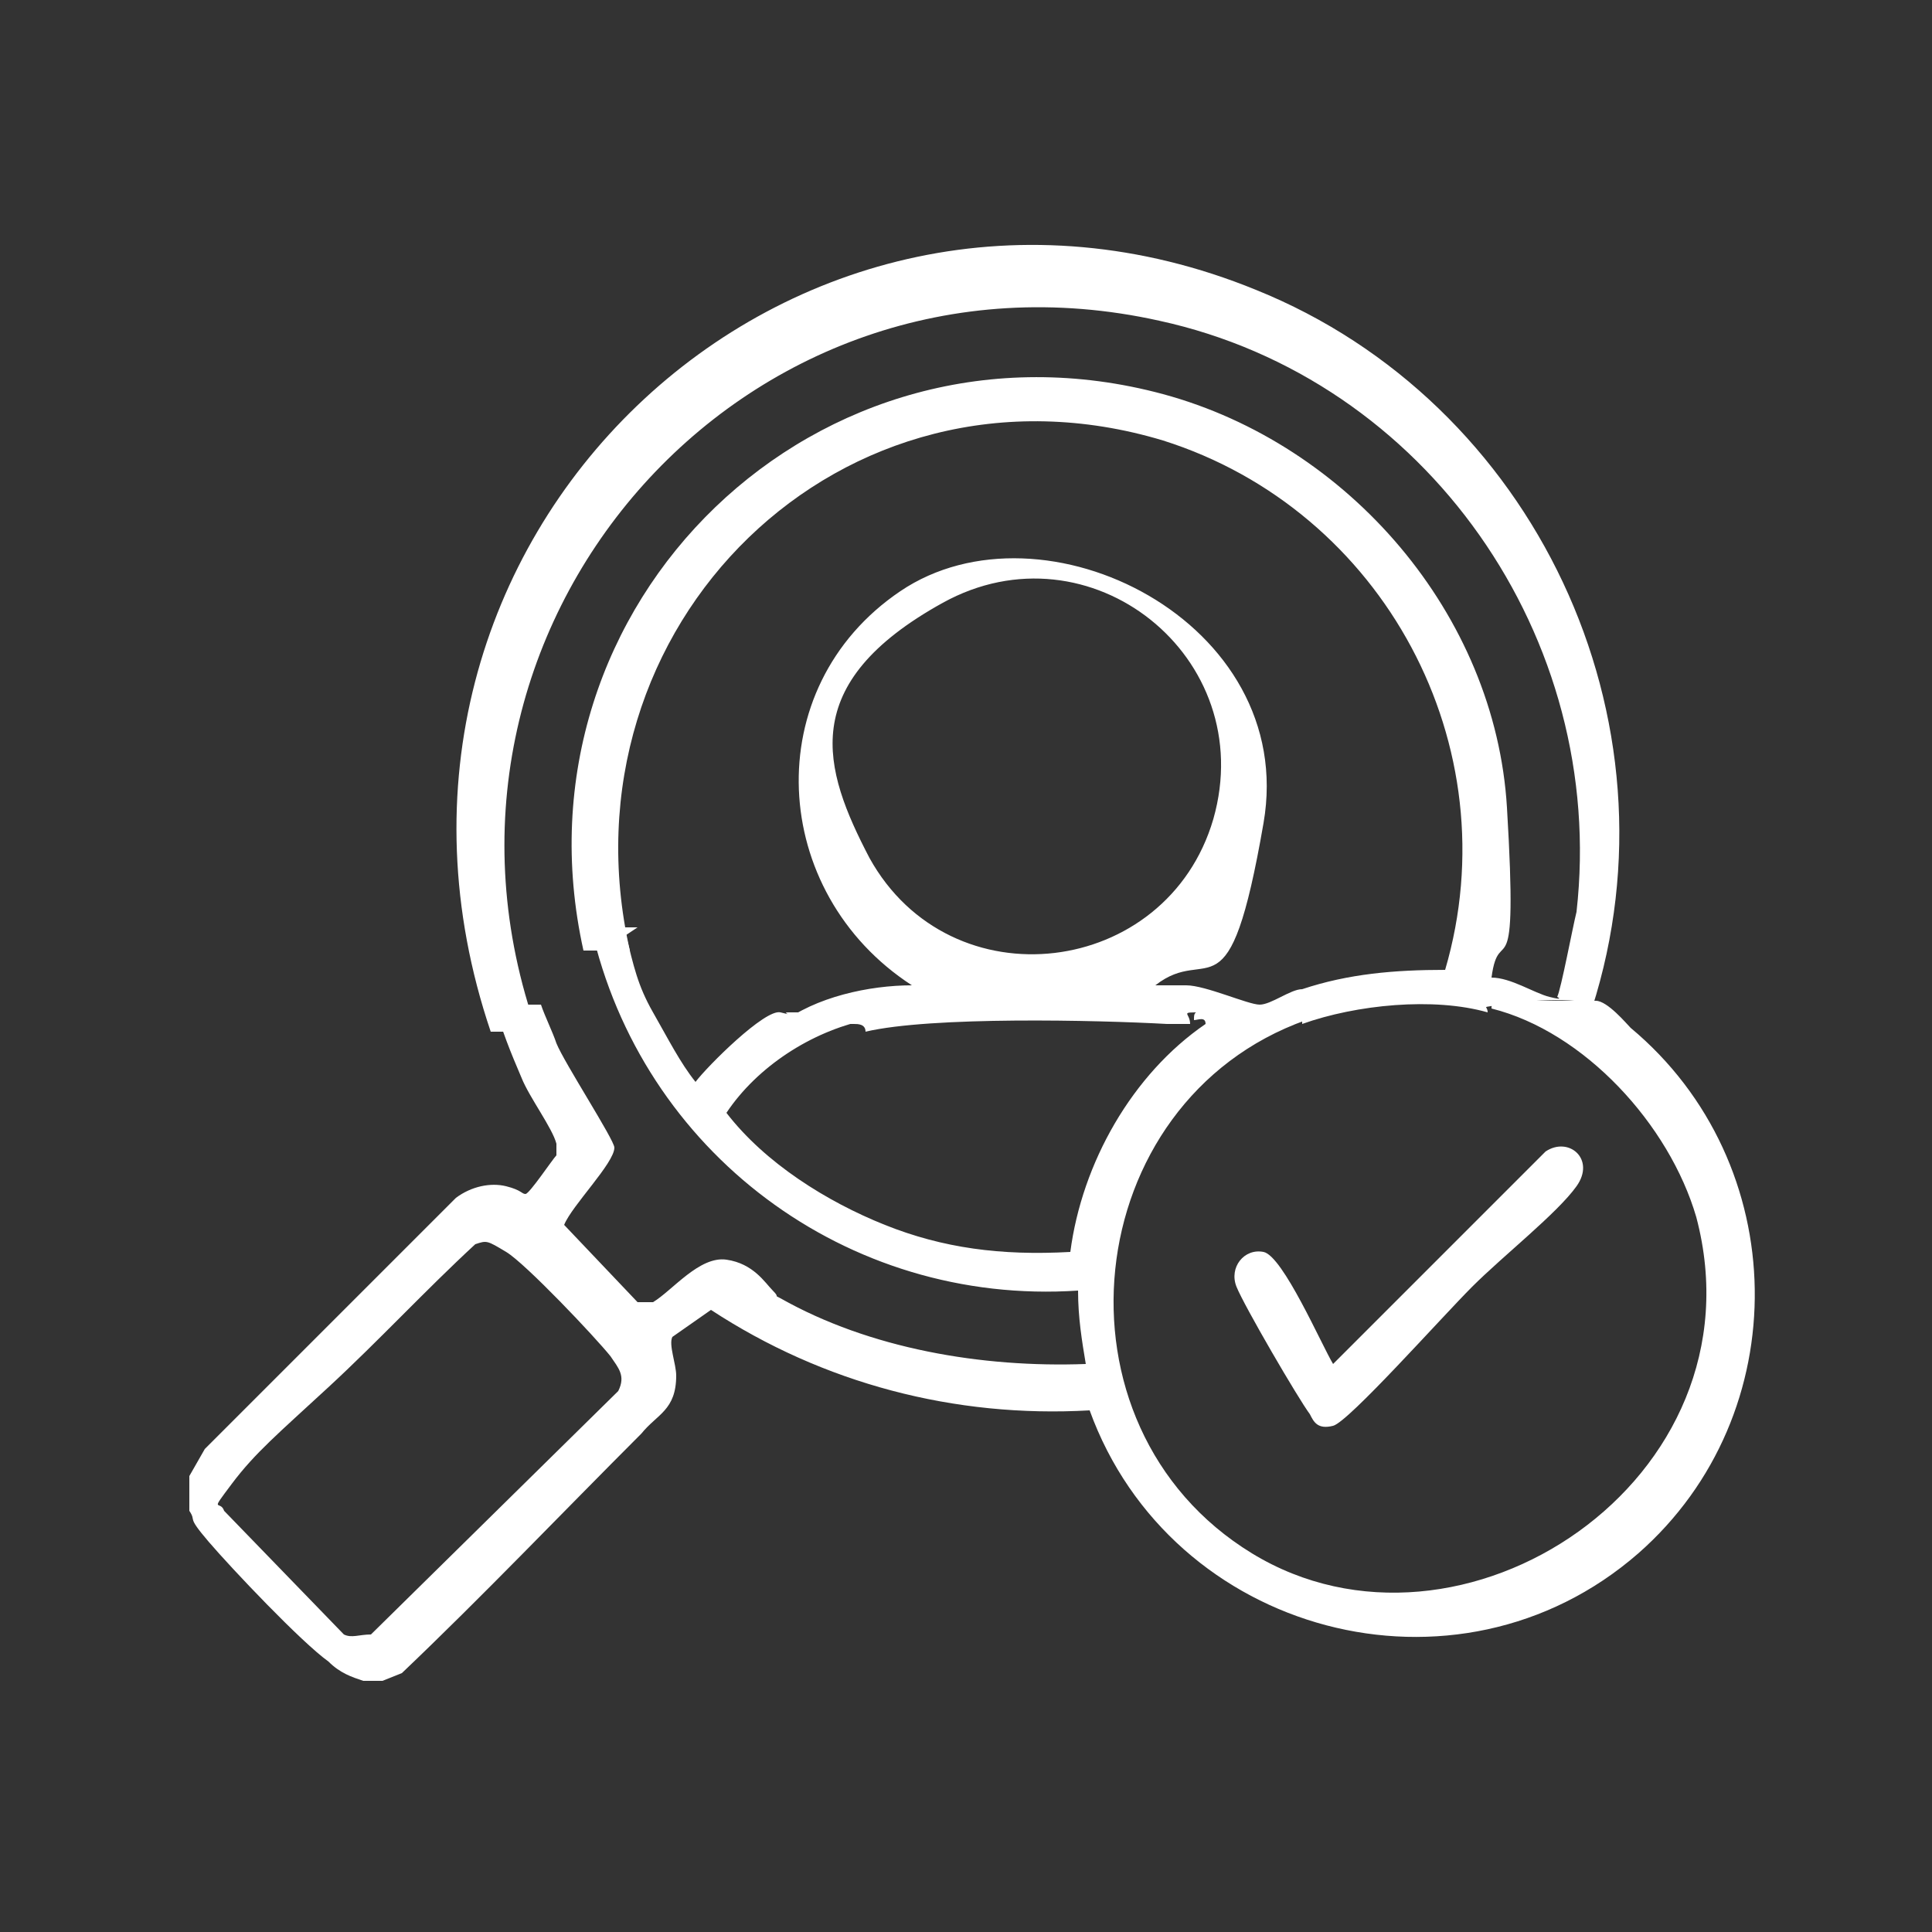 <?xml version="1.0" encoding="UTF-8"?>
<svg id="Capa_1" xmlns="http://www.w3.org/2000/svg" version="1.1" viewBox="0 0 50 50">
  <rect x="0" y="0" width="50" height="50" fill="#333333" stroke="none"/>
  <!-- Generator: Adobe Illustrator 29.2.1, SVG Export Plug-In . SVG Version: 2.1.0 Build 116)  -->
  <defs>
    <style>
      .st0 {
        fill: #fff;
      }
    </style>
  </defs>
  <g id="psHPfG.tif">
    <g>
      <path class="st0" d="M16.2,24.2c.2.8.3,1.3.7,2s.7,1.3,1.1,1.8c.3-.4,1.8-1.9,2.2-1.8s0,0,.2,0c.5,0,1.2,0,1.7,0s.3,0,.3.2c-1.4.3-2.8,1.2-3.6,2.4,1,1.3,2.6,2.3,4.1,2.9s3,.8,4.8.7c.3-2.3,1.6-4.6,3.5-5.9,0-.2-.2-.1-.3-.1,0-.2,0-.2.3-.3.6,0,1.8,0,2.4,0s.2,0,.2.3c-5.9,2.1-6.8,10.5-1.4,13.8s13.3-1.9,11.5-8.7c-.7-2.4-2.9-4.8-5.3-5.4,0-.3.1-.2.3-.2.5,0,2.1,0,2.4,0s.8.6.9.7c4.2,3.5,4.3,10,.2,13.6-4.7,4.1-12.1,2.1-14.2-3.7-3.5.2-6.9-.7-9.8-2.6,0,0-1,.7-1,.7-.1.2.1.7.1,1,0,.9-.5,1-.9,1.5-2.1,2.1-4.1,4.2-6.2,6.2l-.5.2h-.5c-.3-.1-.6-.2-.9-.5-.7-.5-2.5-2.4-3.1-3.1s-.3-.5-.5-.8v-.9l.4-.7,6.5-6.5c.4-.3.9-.4,1.3-.3s.4.2.5.2.7-.9.8-1c0-.1,0-.2,0-.3-.1-.4-.7-1.2-.9-1.7-.3-.7-.5-1.2-.7-1.9h1.2c.1.3.3.7.4,1,.2.5,1.5,2.5,1.5,2.7,0,.4-1.1,1.5-1.3,2l1.9,2c.1,0,.2,0,.4,0,.5-.3,1.2-1.2,1.9-1.1s1,.6,1.2.8,0,.1.2.2c2.3,1.3,5.2,1.8,7.9,1.7-.1-.6-.2-1.2-.2-1.9-6,.4-11.3-3.6-12.6-9.4h1.2ZM15.8,35.1c-.4-.5-2.2-2.4-2.7-2.7s-.5-.3-.8-.2c-1.3,1.2-2.5,2.5-3.8,3.7s-1.9,1.7-2.5,2.5-.3.4-.2.7l3.1,3.2c.2.1.4,0,.7,0l6.4-6.3c.2-.4,0-.6-.2-.9Z"/>
      <path class="st0" d="M41.2,26c-.3-.2-1.9-.1-2.4,0s-.3,0-.3.2c-1.4-.4-3.4-.2-4.8.3,0-.3,0-.2-.2-.3-.6,0-1.8,0-2.4,0s-.3,0-.3.3c-.2,0-.5,0-.6,0-1.8-.1-6.1-.2-7.8.2,0-.2-.2-.2-.3-.2-.5,0-1.2,0-1.7,0s-.2,0-.2,0c.9-.7,2.3-1,3.4-1-3.7-2.4-4-7.7-.3-10.2s10.3.8,9.4,6-1.4,3.1-2.8,4.2c.3,0,.5,0,.8,0,.5,0,1.6.5,1.9.5s.8-.4,1.1-.4c1.2-.4,2.4-.5,3.7-.5,1.7-5.8-1.6-11.9-7.3-13.7-8.3-2.5-15.7,4.8-13.8,13.2h-1.2c-2-9,6.1-16.8,15-14.4,4.8,1.3,8.6,5.7,8.9,10.7s-.2,2.9-.4,4.4c.5,0,1.1.4,1.5.5s.2,0,.2,0c.1-.2.4-1.8.5-2.2.8-7.1-3.9-13.8-10.8-15.3-10.8-2.4-19.8,8-16.1,18.4h-1.2C8.4,14,20.5,2.6,32.5,7.5c7.2,2.9,11.1,11.1,8.7,18.6ZM22.5,22.2c2.1,3.8,7.7,3.1,8.9-1,1.2-4.2-3.2-7.7-7-5.6s-3.1,4.3-1.9,6.6Z"/>
      <path class="st0" d="M34.5,35.3l5.5-5.5c.6-.4,1.3.2.8.9s-1.9,1.8-2.7,2.6-3.2,3.5-3.6,3.6-.5-.1-.6-.3c-.3-.4-1.7-2.8-1.9-3.3s.2-1,.7-.9,1.5,2.4,1.8,2.9Z"/>
    </g>
  </g>
</svg>